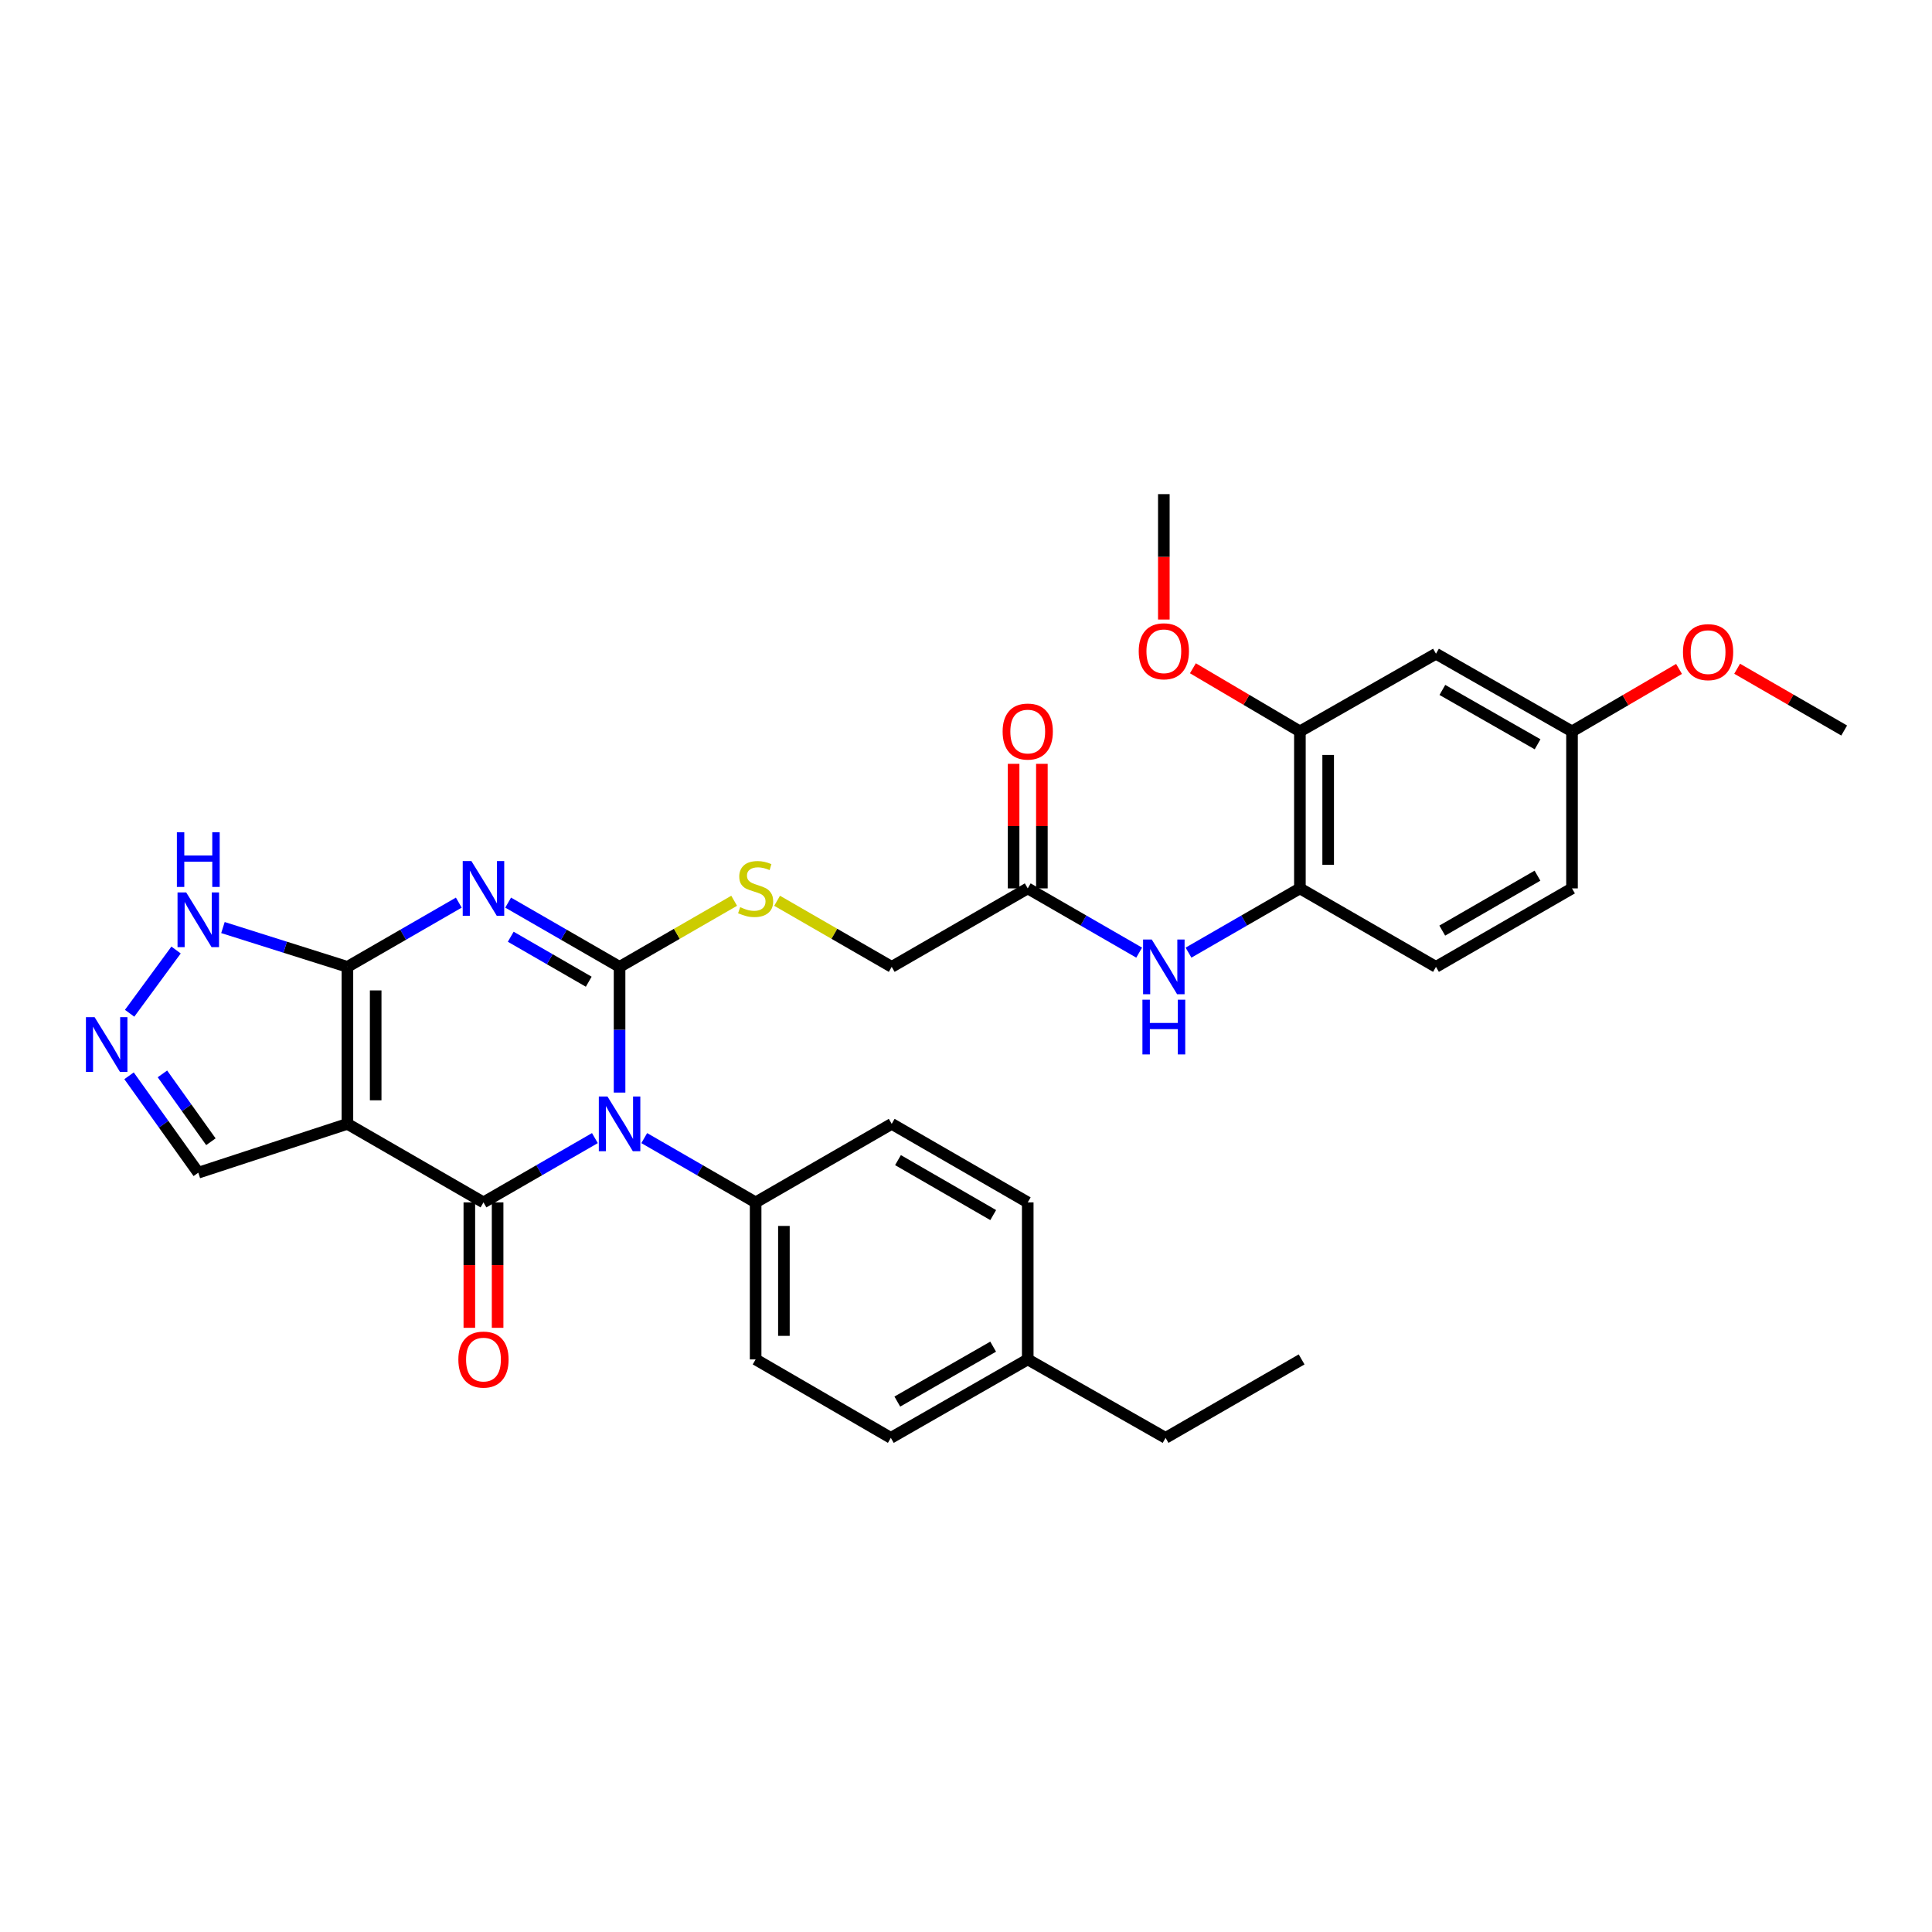 <?xml version='1.0' encoding='iso-8859-1'?>
<svg version='1.1' baseProfile='full'
              xmlns='http://www.w3.org/2000/svg'
                      xmlns:rdkit='http://www.rdkit.org/xml'
                      xmlns:xlink='http://www.w3.org/1999/xlink'
                  xml:space='preserve'
width='1000px' height='1000px' viewBox='0 0 1000 1000'>
<!-- END OF HEADER -->
<rect style='opacity:1.0;fill:#FFFFFF;stroke:none' width='1000' height='1000' x='0' y='0'> </rect>
<path class='bond-0' d='M 320.688,565.517 L 320.688,532.982' style='fill:none;fill-rule:evenodd;stroke:#0000FF;stroke-width:6px;stroke-linecap:butt;stroke-linejoin:miter;stroke-opacity:1' />
<path class='bond-0' d='M 320.688,532.982 L 320.688,500.447' style='fill:none;fill-rule:evenodd;stroke:#000000;stroke-width:6px;stroke-linecap:butt;stroke-linejoin:miter;stroke-opacity:1' />
<path class='bond-2' d='M 307.915,589.078 L 279.08,605.715' style='fill:none;fill-rule:evenodd;stroke:#0000FF;stroke-width:6px;stroke-linecap:butt;stroke-linejoin:miter;stroke-opacity:1' />
<path class='bond-2' d='M 279.08,605.715 L 250.246,622.351' style='fill:none;fill-rule:evenodd;stroke:#000000;stroke-width:6px;stroke-linecap:butt;stroke-linejoin:miter;stroke-opacity:1' />
<path class='bond-8' d='M 333.461,589.08 L 362.287,605.715' style='fill:none;fill-rule:evenodd;stroke:#0000FF;stroke-width:6px;stroke-linecap:butt;stroke-linejoin:miter;stroke-opacity:1' />
<path class='bond-8' d='M 362.287,605.715 L 391.114,622.351' style='fill:none;fill-rule:evenodd;stroke:#000000;stroke-width:6px;stroke-linecap:butt;stroke-linejoin:miter;stroke-opacity:1' />
<path class='bond-1' d='M 320.688,500.447 L 291.853,483.82' style='fill:none;fill-rule:evenodd;stroke:#000000;stroke-width:6px;stroke-linecap:butt;stroke-linejoin:miter;stroke-opacity:1' />
<path class='bond-1' d='M 291.853,483.82 L 263.019,467.194' style='fill:none;fill-rule:evenodd;stroke:#0000FF;stroke-width:6px;stroke-linecap:butt;stroke-linejoin:miter;stroke-opacity:1' />
<path class='bond-1' d='M 304.729,508.134 L 284.544,496.496' style='fill:none;fill-rule:evenodd;stroke:#000000;stroke-width:6px;stroke-linecap:butt;stroke-linejoin:miter;stroke-opacity:1' />
<path class='bond-1' d='M 284.544,496.496 L 264.36,484.857' style='fill:none;fill-rule:evenodd;stroke:#0000FF;stroke-width:6px;stroke-linecap:butt;stroke-linejoin:miter;stroke-opacity:1' />
<path class='bond-7' d='M 320.688,500.447 L 350.345,483.342' style='fill:none;fill-rule:evenodd;stroke:#000000;stroke-width:6px;stroke-linecap:butt;stroke-linejoin:miter;stroke-opacity:1' />
<path class='bond-7' d='M 350.345,483.342 L 380.001,466.238' style='fill:none;fill-rule:evenodd;stroke:#CCCC00;stroke-width:6px;stroke-linecap:butt;stroke-linejoin:miter;stroke-opacity:1' />
<path class='bond-32' d='M 237.473,467.195 L 208.647,483.821' style='fill:none;fill-rule:evenodd;stroke:#0000FF;stroke-width:6px;stroke-linecap:butt;stroke-linejoin:miter;stroke-opacity:1' />
<path class='bond-32' d='M 208.647,483.821 L 179.82,500.447' style='fill:none;fill-rule:evenodd;stroke:#000000;stroke-width:6px;stroke-linecap:butt;stroke-linejoin:miter;stroke-opacity:1' />
<path class='bond-3' d='M 250.246,622.351 L 179.82,581.708' style='fill:none;fill-rule:evenodd;stroke:#000000;stroke-width:6px;stroke-linecap:butt;stroke-linejoin:miter;stroke-opacity:1' />
<path class='bond-14' d='M 242.93,622.351 L 242.93,654.814' style='fill:none;fill-rule:evenodd;stroke:#000000;stroke-width:6px;stroke-linecap:butt;stroke-linejoin:miter;stroke-opacity:1' />
<path class='bond-14' d='M 242.93,654.814 L 242.93,687.277' style='fill:none;fill-rule:evenodd;stroke:#FF0000;stroke-width:6px;stroke-linecap:butt;stroke-linejoin:miter;stroke-opacity:1' />
<path class='bond-14' d='M 257.561,622.351 L 257.561,654.814' style='fill:none;fill-rule:evenodd;stroke:#000000;stroke-width:6px;stroke-linecap:butt;stroke-linejoin:miter;stroke-opacity:1' />
<path class='bond-14' d='M 257.561,654.814 L 257.561,687.277' style='fill:none;fill-rule:evenodd;stroke:#FF0000;stroke-width:6px;stroke-linecap:butt;stroke-linejoin:miter;stroke-opacity:1' />
<path class='bond-4' d='M 179.82,581.708 L 179.82,500.447' style='fill:none;fill-rule:evenodd;stroke:#000000;stroke-width:6px;stroke-linecap:butt;stroke-linejoin:miter;stroke-opacity:1' />
<path class='bond-4' d='M 194.451,569.519 L 194.451,512.636' style='fill:none;fill-rule:evenodd;stroke:#000000;stroke-width:6px;stroke-linecap:butt;stroke-linejoin:miter;stroke-opacity:1' />
<path class='bond-11' d='M 179.82,581.708 L 102.631,606.988' style='fill:none;fill-rule:evenodd;stroke:#000000;stroke-width:6px;stroke-linecap:butt;stroke-linejoin:miter;stroke-opacity:1' />
<path class='bond-6' d='M 179.82,500.447 L 147.607,490.274' style='fill:none;fill-rule:evenodd;stroke:#000000;stroke-width:6px;stroke-linecap:butt;stroke-linejoin:miter;stroke-opacity:1' />
<path class='bond-6' d='M 147.607,490.274 L 115.395,480.1' style='fill:none;fill-rule:evenodd;stroke:#0000FF;stroke-width:6px;stroke-linecap:butt;stroke-linejoin:miter;stroke-opacity:1' />
<path class='bond-5' d='M 66.791,556.826 L 84.711,581.907' style='fill:none;fill-rule:evenodd;stroke:#0000FF;stroke-width:6px;stroke-linecap:butt;stroke-linejoin:miter;stroke-opacity:1' />
<path class='bond-5' d='M 84.711,581.907 L 102.631,606.988' style='fill:none;fill-rule:evenodd;stroke:#000000;stroke-width:6px;stroke-linecap:butt;stroke-linejoin:miter;stroke-opacity:1' />
<path class='bond-5' d='M 84.072,555.844 L 96.616,573.401' style='fill:none;fill-rule:evenodd;stroke:#0000FF;stroke-width:6px;stroke-linecap:butt;stroke-linejoin:miter;stroke-opacity:1' />
<path class='bond-5' d='M 96.616,573.401 L 109.16,590.958' style='fill:none;fill-rule:evenodd;stroke:#000000;stroke-width:6px;stroke-linecap:butt;stroke-linejoin:miter;stroke-opacity:1' />
<path class='bond-34' d='M 67.088,524.464 L 91.129,491.731' style='fill:none;fill-rule:evenodd;stroke:#0000FF;stroke-width:6px;stroke-linecap:butt;stroke-linejoin:miter;stroke-opacity:1' />
<path class='bond-18' d='M 402.227,466.237 L 431.887,483.342' style='fill:none;fill-rule:evenodd;stroke:#CCCC00;stroke-width:6px;stroke-linecap:butt;stroke-linejoin:miter;stroke-opacity:1' />
<path class='bond-18' d='M 431.887,483.342 L 461.548,500.447' style='fill:none;fill-rule:evenodd;stroke:#000000;stroke-width:6px;stroke-linecap:butt;stroke-linejoin:miter;stroke-opacity:1' />
<path class='bond-19' d='M 391.114,622.351 L 391.114,703.629' style='fill:none;fill-rule:evenodd;stroke:#000000;stroke-width:6px;stroke-linecap:butt;stroke-linejoin:miter;stroke-opacity:1' />
<path class='bond-19' d='M 405.745,634.543 L 405.745,691.437' style='fill:none;fill-rule:evenodd;stroke:#000000;stroke-width:6px;stroke-linecap:butt;stroke-linejoin:miter;stroke-opacity:1' />
<path class='bond-20' d='M 391.114,622.351 L 461.548,581.708' style='fill:none;fill-rule:evenodd;stroke:#000000;stroke-width:6px;stroke-linecap:butt;stroke-linejoin:miter;stroke-opacity:1' />
<path class='bond-9' d='M 589.627,493.082 L 560.792,476.455' style='fill:none;fill-rule:evenodd;stroke:#0000FF;stroke-width:6px;stroke-linecap:butt;stroke-linejoin:miter;stroke-opacity:1' />
<path class='bond-9' d='M 560.792,476.455 L 531.958,459.829' style='fill:none;fill-rule:evenodd;stroke:#000000;stroke-width:6px;stroke-linecap:butt;stroke-linejoin:miter;stroke-opacity:1' />
<path class='bond-10' d='M 615.172,493.08 L 643.999,476.455' style='fill:none;fill-rule:evenodd;stroke:#0000FF;stroke-width:6px;stroke-linecap:butt;stroke-linejoin:miter;stroke-opacity:1' />
<path class='bond-10' d='M 643.999,476.455 L 672.826,459.829' style='fill:none;fill-rule:evenodd;stroke:#000000;stroke-width:6px;stroke-linecap:butt;stroke-linejoin:miter;stroke-opacity:1' />
<path class='bond-12' d='M 672.826,459.829 L 672.826,378.567' style='fill:none;fill-rule:evenodd;stroke:#000000;stroke-width:6px;stroke-linecap:butt;stroke-linejoin:miter;stroke-opacity:1' />
<path class='bond-12' d='M 687.457,447.639 L 687.457,390.757' style='fill:none;fill-rule:evenodd;stroke:#000000;stroke-width:6px;stroke-linecap:butt;stroke-linejoin:miter;stroke-opacity:1' />
<path class='bond-17' d='M 672.826,459.829 L 743.26,500.447' style='fill:none;fill-rule:evenodd;stroke:#000000;stroke-width:6px;stroke-linecap:butt;stroke-linejoin:miter;stroke-opacity:1' />
<path class='bond-15' d='M 672.826,378.567 L 743.26,338.372' style='fill:none;fill-rule:evenodd;stroke:#000000;stroke-width:6px;stroke-linecap:butt;stroke-linejoin:miter;stroke-opacity:1' />
<path class='bond-23' d='M 672.826,378.567 L 645.135,362.232' style='fill:none;fill-rule:evenodd;stroke:#000000;stroke-width:6px;stroke-linecap:butt;stroke-linejoin:miter;stroke-opacity:1' />
<path class='bond-23' d='M 645.135,362.232 L 617.444,345.897' style='fill:none;fill-rule:evenodd;stroke:#FF0000;stroke-width:6px;stroke-linecap:butt;stroke-linejoin:miter;stroke-opacity:1' />
<path class='bond-13' d='M 531.958,459.829 L 461.548,500.447' style='fill:none;fill-rule:evenodd;stroke:#000000;stroke-width:6px;stroke-linecap:butt;stroke-linejoin:miter;stroke-opacity:1' />
<path class='bond-16' d='M 539.273,459.829 L 539.273,427.594' style='fill:none;fill-rule:evenodd;stroke:#000000;stroke-width:6px;stroke-linecap:butt;stroke-linejoin:miter;stroke-opacity:1' />
<path class='bond-16' d='M 539.273,427.594 L 539.273,395.359' style='fill:none;fill-rule:evenodd;stroke:#FF0000;stroke-width:6px;stroke-linecap:butt;stroke-linejoin:miter;stroke-opacity:1' />
<path class='bond-16' d='M 524.642,459.829 L 524.642,427.594' style='fill:none;fill-rule:evenodd;stroke:#000000;stroke-width:6px;stroke-linecap:butt;stroke-linejoin:miter;stroke-opacity:1' />
<path class='bond-16' d='M 524.642,427.594 L 524.642,395.359' style='fill:none;fill-rule:evenodd;stroke:#FF0000;stroke-width:6px;stroke-linecap:butt;stroke-linejoin:miter;stroke-opacity:1' />
<path class='bond-35' d='M 743.26,338.372 L 813.669,378.567' style='fill:none;fill-rule:evenodd;stroke:#000000;stroke-width:6px;stroke-linecap:butt;stroke-linejoin:miter;stroke-opacity:1' />
<path class='bond-35' d='M 746.567,357.108 L 795.854,385.245' style='fill:none;fill-rule:evenodd;stroke:#000000;stroke-width:6px;stroke-linecap:butt;stroke-linejoin:miter;stroke-opacity:1' />
<path class='bond-22' d='M 743.26,500.447 L 813.669,459.829' style='fill:none;fill-rule:evenodd;stroke:#000000;stroke-width:6px;stroke-linecap:butt;stroke-linejoin:miter;stroke-opacity:1' />
<path class='bond-22' d='M 746.51,481.681 L 795.797,453.248' style='fill:none;fill-rule:evenodd;stroke:#000000;stroke-width:6px;stroke-linecap:butt;stroke-linejoin:miter;stroke-opacity:1' />
<path class='bond-24' d='M 391.114,703.629 L 461.093,744.239' style='fill:none;fill-rule:evenodd;stroke:#000000;stroke-width:6px;stroke-linecap:butt;stroke-linejoin:miter;stroke-opacity:1' />
<path class='bond-25' d='M 461.548,581.708 L 531.958,622.351' style='fill:none;fill-rule:evenodd;stroke:#000000;stroke-width:6px;stroke-linecap:butt;stroke-linejoin:miter;stroke-opacity:1' />
<path class='bond-25' d='M 464.795,600.477 L 514.081,628.927' style='fill:none;fill-rule:evenodd;stroke:#000000;stroke-width:6px;stroke-linecap:butt;stroke-linejoin:miter;stroke-opacity:1' />
<path class='bond-21' d='M 813.669,378.567 L 813.669,459.829' style='fill:none;fill-rule:evenodd;stroke:#000000;stroke-width:6px;stroke-linecap:butt;stroke-linejoin:miter;stroke-opacity:1' />
<path class='bond-27' d='M 813.669,378.567 L 841.367,362.403' style='fill:none;fill-rule:evenodd;stroke:#000000;stroke-width:6px;stroke-linecap:butt;stroke-linejoin:miter;stroke-opacity:1' />
<path class='bond-27' d='M 841.367,362.403 L 869.065,346.238' style='fill:none;fill-rule:evenodd;stroke:#FF0000;stroke-width:6px;stroke-linecap:butt;stroke-linejoin:miter;stroke-opacity:1' />
<path class='bond-29' d='M 602.4,320.671 L 602.4,288.216' style='fill:none;fill-rule:evenodd;stroke:#FF0000;stroke-width:6px;stroke-linecap:butt;stroke-linejoin:miter;stroke-opacity:1' />
<path class='bond-29' d='M 602.4,288.216 L 602.4,255.761' style='fill:none;fill-rule:evenodd;stroke:#000000;stroke-width:6px;stroke-linecap:butt;stroke-linejoin:miter;stroke-opacity:1' />
<path class='bond-33' d='M 461.093,744.239 L 531.958,703.629' style='fill:none;fill-rule:evenodd;stroke:#000000;stroke-width:6px;stroke-linecap:butt;stroke-linejoin:miter;stroke-opacity:1' />
<path class='bond-33' d='M 464.448,725.453 L 514.053,697.026' style='fill:none;fill-rule:evenodd;stroke:#000000;stroke-width:6px;stroke-linecap:butt;stroke-linejoin:miter;stroke-opacity:1' />
<path class='bond-26' d='M 531.958,622.351 L 531.958,703.629' style='fill:none;fill-rule:evenodd;stroke:#000000;stroke-width:6px;stroke-linecap:butt;stroke-linejoin:miter;stroke-opacity:1' />
<path class='bond-28' d='M 531.958,703.629 L 603.302,744.239' style='fill:none;fill-rule:evenodd;stroke:#000000;stroke-width:6px;stroke-linecap:butt;stroke-linejoin:miter;stroke-opacity:1' />
<path class='bond-30' d='M 899.137,346.137 L 926.841,362.124' style='fill:none;fill-rule:evenodd;stroke:#FF0000;stroke-width:6px;stroke-linecap:butt;stroke-linejoin:miter;stroke-opacity:1' />
<path class='bond-30' d='M 926.841,362.124 L 954.545,378.112' style='fill:none;fill-rule:evenodd;stroke:#000000;stroke-width:6px;stroke-linecap:butt;stroke-linejoin:miter;stroke-opacity:1' />
<path class='bond-31' d='M 603.302,744.239 L 673.712,703.629' style='fill:none;fill-rule:evenodd;stroke:#000000;stroke-width:6px;stroke-linecap:butt;stroke-linejoin:miter;stroke-opacity:1' />
<path  class='atom-0' d='M 314.428 567.548
L 323.708 582.548
Q 324.628 584.028, 326.108 586.708
Q 327.588 589.388, 327.668 589.548
L 327.668 567.548
L 331.428 567.548
L 331.428 595.868
L 327.548 595.868
L 317.588 579.468
Q 316.428 577.548, 315.188 575.348
Q 313.988 573.148, 313.628 572.468
L 313.628 595.868
L 309.948 595.868
L 309.948 567.548
L 314.428 567.548
' fill='#0000FF'/>
<path  class='atom-2' d='M 243.986 445.669
L 253.266 460.669
Q 254.186 462.149, 255.666 464.829
Q 257.146 467.509, 257.226 467.669
L 257.226 445.669
L 260.986 445.669
L 260.986 473.989
L 257.106 473.989
L 247.146 457.589
Q 245.986 455.669, 244.746 453.469
Q 243.546 451.269, 243.186 450.589
L 243.186 473.989
L 239.506 473.989
L 239.506 445.669
L 243.986 445.669
' fill='#0000FF'/>
<path  class='atom-6' d='M 48.957 526.467
L 58.237 541.467
Q 59.157 542.947, 60.637 545.627
Q 62.117 548.307, 62.197 548.467
L 62.197 526.467
L 65.957 526.467
L 65.957 554.787
L 62.077 554.787
L 52.117 538.387
Q 50.957 536.467, 49.717 534.267
Q 48.517 532.067, 48.157 531.387
L 48.157 554.787
L 44.477 554.787
L 44.477 526.467
L 48.957 526.467
' fill='#0000FF'/>
<path  class='atom-7' d='M 96.371 461.909
L 105.651 476.909
Q 106.571 478.389, 108.051 481.069
Q 109.531 483.749, 109.611 483.909
L 109.611 461.909
L 113.371 461.909
L 113.371 490.229
L 109.491 490.229
L 99.531 473.829
Q 98.371 471.909, 97.131 469.709
Q 95.931 467.509, 95.571 466.829
L 95.571 490.229
L 91.891 490.229
L 91.891 461.909
L 96.371 461.909
' fill='#0000FF'/>
<path  class='atom-7' d='M 91.551 430.757
L 95.391 430.757
L 95.391 442.797
L 109.871 442.797
L 109.871 430.757
L 113.711 430.757
L 113.711 459.077
L 109.871 459.077
L 109.871 445.997
L 95.391 445.997
L 95.391 459.077
L 91.551 459.077
L 91.551 430.757
' fill='#0000FF'/>
<path  class='atom-8' d='M 383.114 469.549
Q 383.434 469.669, 384.754 470.229
Q 386.074 470.789, 387.514 471.149
Q 388.994 471.469, 390.434 471.469
Q 393.114 471.469, 394.674 470.189
Q 396.234 468.869, 396.234 466.589
Q 396.234 465.029, 395.434 464.069
Q 394.674 463.109, 393.474 462.589
Q 392.274 462.069, 390.274 461.469
Q 387.754 460.709, 386.234 459.989
Q 384.754 459.269, 383.674 457.749
Q 382.634 456.229, 382.634 453.669
Q 382.634 450.109, 385.034 447.909
Q 387.474 445.709, 392.274 445.709
Q 395.554 445.709, 399.274 447.269
L 398.354 450.349
Q 394.954 448.949, 392.394 448.949
Q 389.634 448.949, 388.114 450.109
Q 386.594 451.229, 386.634 453.189
Q 386.634 454.709, 387.394 455.629
Q 388.194 456.549, 389.314 457.069
Q 390.474 457.589, 392.394 458.189
Q 394.954 458.989, 396.474 459.789
Q 397.994 460.589, 399.074 462.229
Q 400.194 463.829, 400.194 466.589
Q 400.194 470.509, 397.554 472.629
Q 394.954 474.709, 390.594 474.709
Q 388.074 474.709, 386.154 474.149
Q 384.274 473.629, 382.034 472.709
L 383.114 469.549
' fill='#CCCC00'/>
<path  class='atom-10' d='M 596.14 486.287
L 605.42 501.287
Q 606.34 502.767, 607.82 505.447
Q 609.3 508.127, 609.38 508.287
L 609.38 486.287
L 613.14 486.287
L 613.14 514.607
L 609.26 514.607
L 599.3 498.207
Q 598.14 496.287, 596.9 494.087
Q 595.7 491.887, 595.34 491.207
L 595.34 514.607
L 591.66 514.607
L 591.66 486.287
L 596.14 486.287
' fill='#0000FF'/>
<path  class='atom-10' d='M 591.32 517.439
L 595.16 517.439
L 595.16 529.479
L 609.64 529.479
L 609.64 517.439
L 613.48 517.439
L 613.48 545.759
L 609.64 545.759
L 609.64 532.679
L 595.16 532.679
L 595.16 545.759
L 591.32 545.759
L 591.32 517.439
' fill='#0000FF'/>
<path  class='atom-15' d='M 237.246 703.709
Q 237.246 696.909, 240.606 693.109
Q 243.966 689.309, 250.246 689.309
Q 256.526 689.309, 259.886 693.109
Q 263.246 696.909, 263.246 703.709
Q 263.246 710.589, 259.846 714.509
Q 256.446 718.389, 250.246 718.389
Q 244.006 718.389, 240.606 714.509
Q 237.246 710.629, 237.246 703.709
M 250.246 715.189
Q 254.566 715.189, 256.886 712.309
Q 259.246 709.389, 259.246 703.709
Q 259.246 698.149, 256.886 695.349
Q 254.566 692.509, 250.246 692.509
Q 245.926 692.509, 243.566 695.309
Q 241.246 698.109, 241.246 703.709
Q 241.246 709.429, 243.566 712.309
Q 245.926 715.189, 250.246 715.189
' fill='#FF0000'/>
<path  class='atom-17' d='M 518.958 378.647
Q 518.958 371.847, 522.318 368.047
Q 525.678 364.247, 531.958 364.247
Q 538.238 364.247, 541.598 368.047
Q 544.958 371.847, 544.958 378.647
Q 544.958 385.527, 541.558 389.447
Q 538.158 393.327, 531.958 393.327
Q 525.718 393.327, 522.318 389.447
Q 518.958 385.567, 518.958 378.647
M 531.958 390.127
Q 536.278 390.127, 538.598 387.247
Q 540.958 384.327, 540.958 378.647
Q 540.958 373.087, 538.598 370.287
Q 536.278 367.447, 531.958 367.447
Q 527.638 367.447, 525.278 370.247
Q 522.958 373.047, 522.958 378.647
Q 522.958 384.367, 525.278 387.247
Q 527.638 390.127, 531.958 390.127
' fill='#FF0000'/>
<path  class='atom-24' d='M 589.4 337.102
Q 589.4 330.302, 592.76 326.502
Q 596.12 322.702, 602.4 322.702
Q 608.68 322.702, 612.04 326.502
Q 615.4 330.302, 615.4 337.102
Q 615.4 343.982, 612 347.902
Q 608.6 351.782, 602.4 351.782
Q 596.16 351.782, 592.76 347.902
Q 589.4 344.022, 589.4 337.102
M 602.4 348.582
Q 606.72 348.582, 609.04 345.702
Q 611.4 342.782, 611.4 337.102
Q 611.4 331.542, 609.04 328.742
Q 606.72 325.902, 602.4 325.902
Q 598.08 325.902, 595.72 328.702
Q 593.4 331.502, 593.4 337.102
Q 593.4 342.822, 595.72 345.702
Q 598.08 348.582, 602.4 348.582
' fill='#FF0000'/>
<path  class='atom-28' d='M 871.103 337.541
Q 871.103 330.741, 874.463 326.941
Q 877.823 323.141, 884.103 323.141
Q 890.383 323.141, 893.743 326.941
Q 897.103 330.741, 897.103 337.541
Q 897.103 344.421, 893.703 348.341
Q 890.303 352.221, 884.103 352.221
Q 877.863 352.221, 874.463 348.341
Q 871.103 344.461, 871.103 337.541
M 884.103 349.021
Q 888.423 349.021, 890.743 346.141
Q 893.103 343.221, 893.103 337.541
Q 893.103 331.981, 890.743 329.181
Q 888.423 326.341, 884.103 326.341
Q 879.783 326.341, 877.423 329.141
Q 875.103 331.941, 875.103 337.541
Q 875.103 343.261, 877.423 346.141
Q 879.783 349.021, 884.103 349.021
' fill='#FF0000'/>
</svg>
